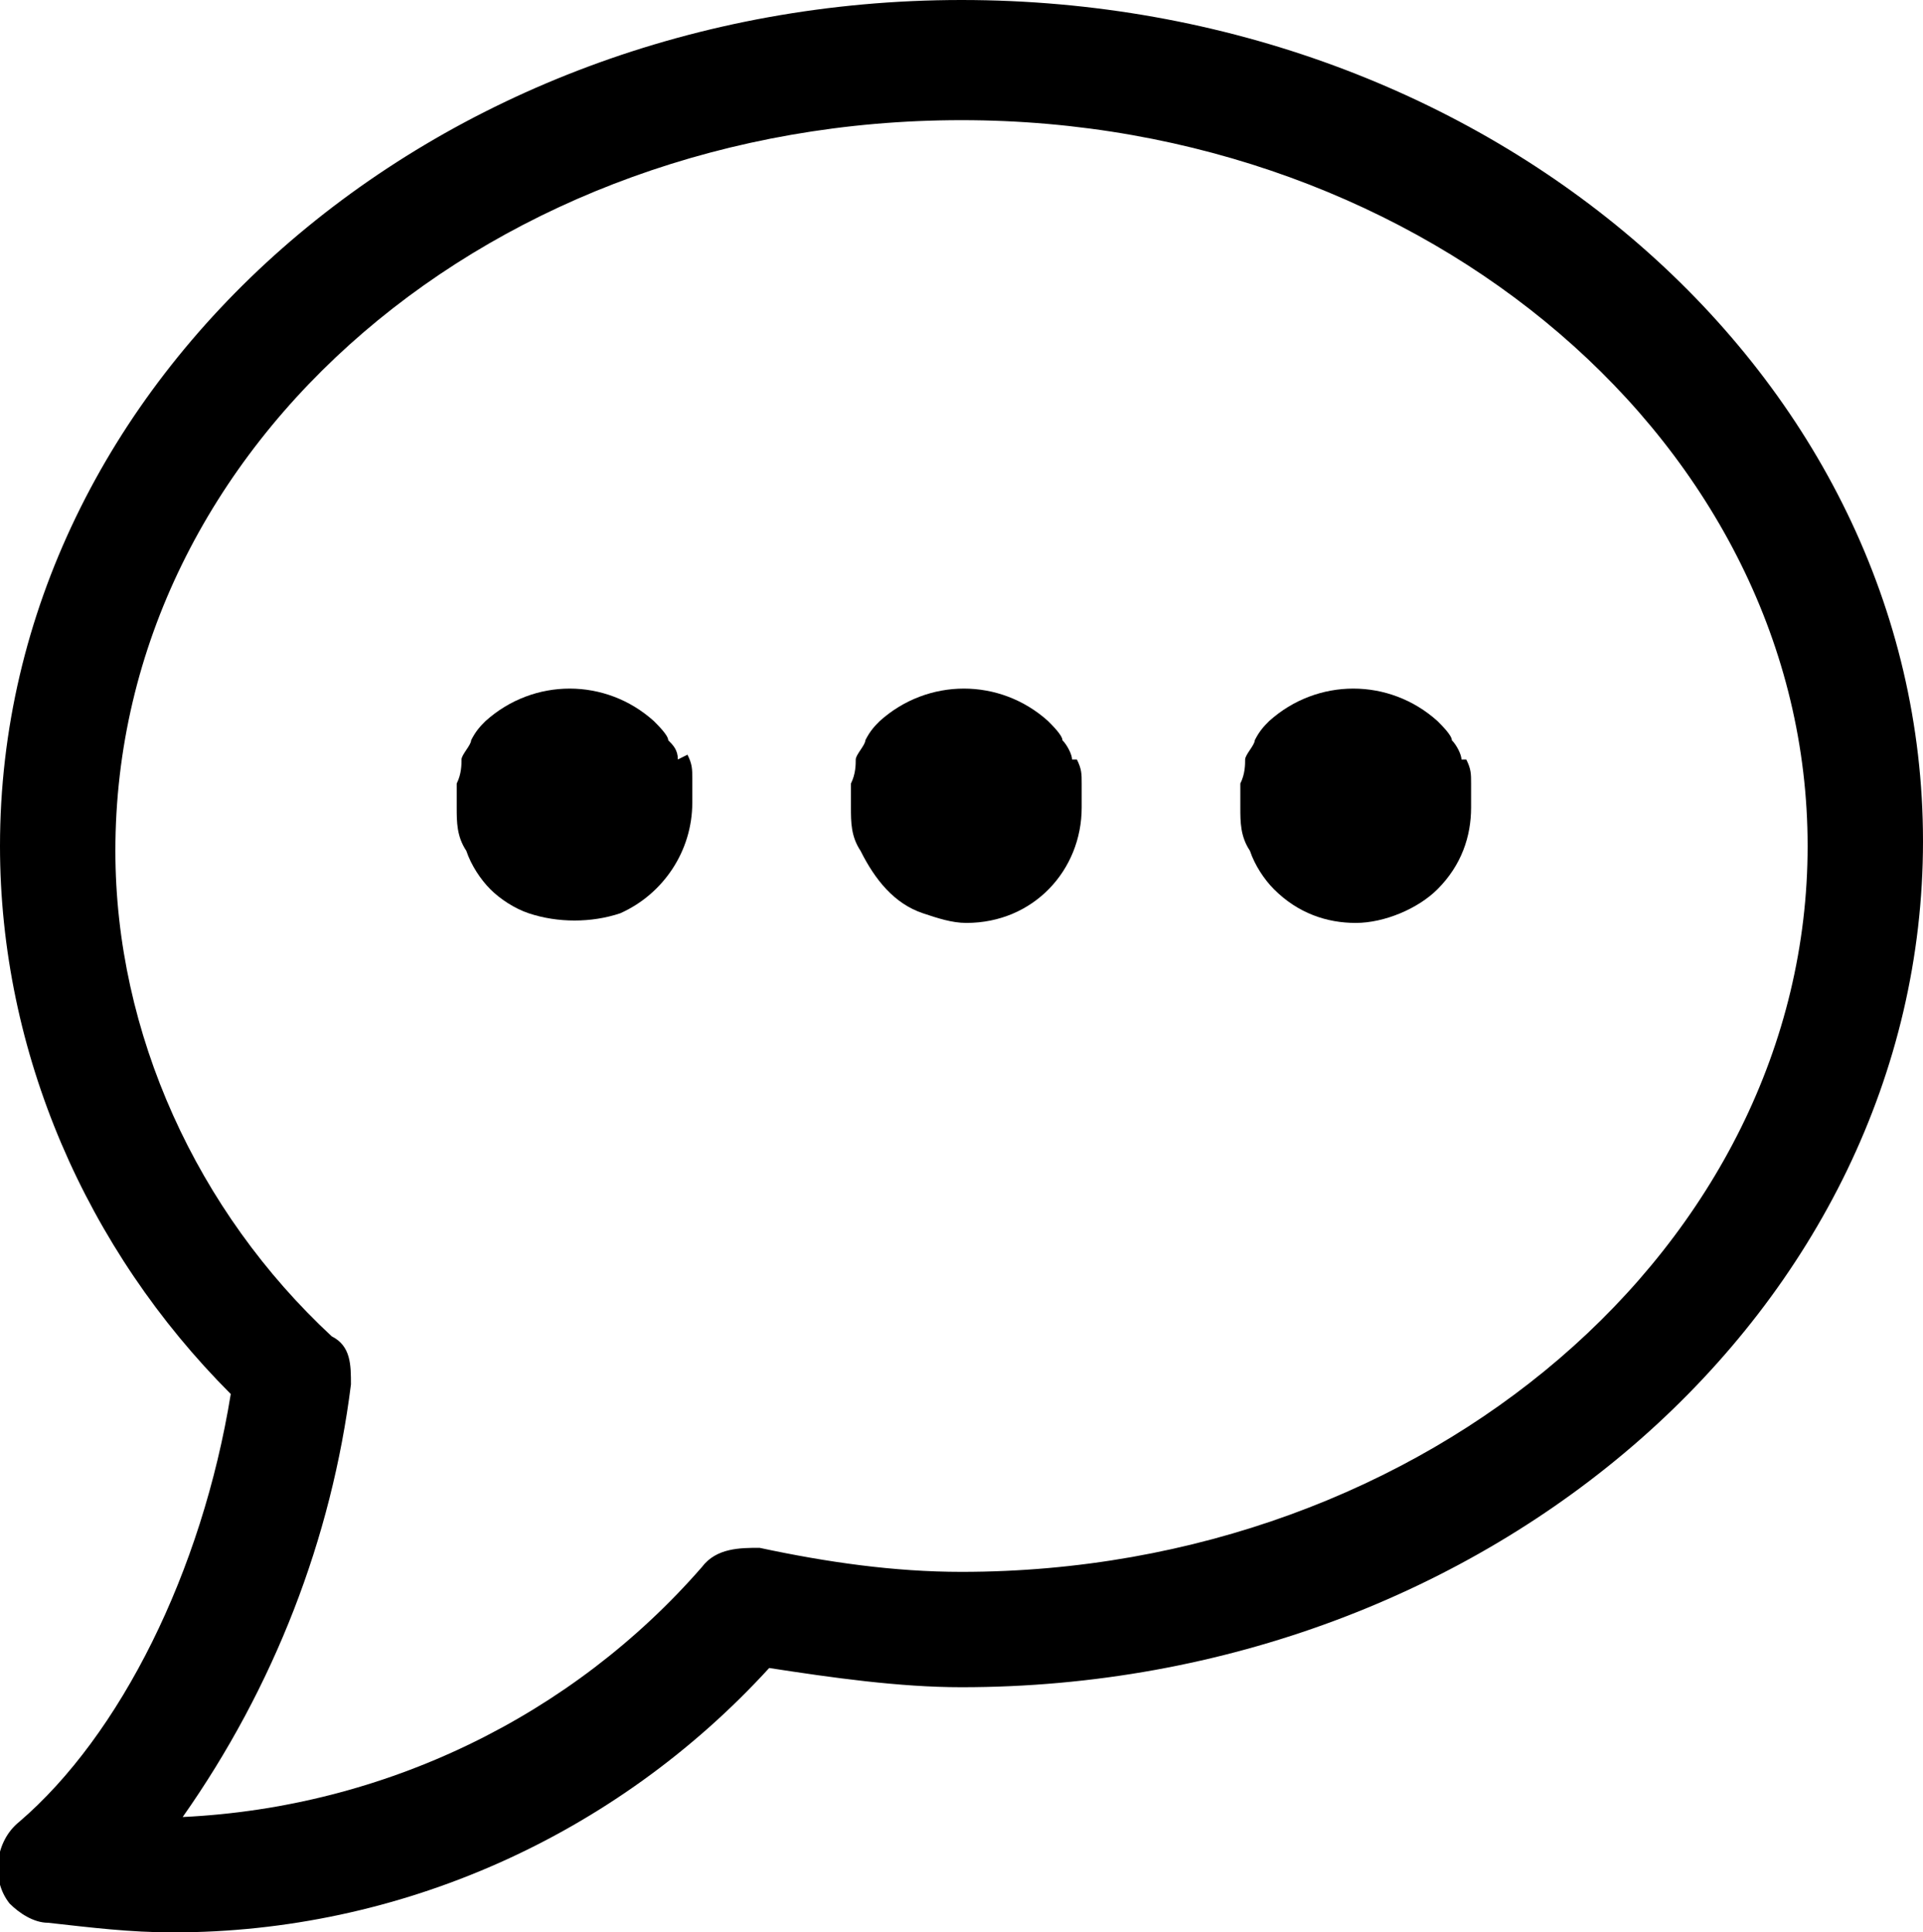 <?xml version="1.0" encoding="UTF-8"?>
<svg id="Warstwa_1" xmlns="http://www.w3.org/2000/svg" version="1.1" viewBox="0 0 40 40.2">
  <!-- Generator: Adobe Illustrator 29.0.1, SVG Export Plug-In . SVG Version: 2.1.0 Build 192)  -->
  <path d="M30.4,15.8h0c0-.1-.1-.3-.2-.4,0-.1-.2-.3-.3-.4-1-.9-2.5-.9-3.5,0-.1.1-.2.2-.3.4,0,.1-.2.3-.2.4,0,.1,0,.3-.1.5,0,.2,0,.3,0,.5,0,.3,0,.6.2.9.1.3.3.6.5.8.5.5,1.1.7,1.7.7.6,0,1.3-.3,1.7-.7.5-.5.7-1.1.7-1.7,0-.2,0-.3,0-.5,0-.2,0-.3-.1-.5Z"/>
  <path d="M22.3,15.8h0c0-.1-.1-.3-.2-.4,0-.1-.2-.3-.3-.4-1-.9-2.5-.9-3.5,0-.1.1-.2.2-.3.4,0,.1-.2.3-.2.4,0,.1,0,.3-.1.5,0,.2,0,.3,0,.5,0,.3,0,.6.2.9.3.6.7,1.1,1.3,1.3.3.1.6.2.9.2,1.4,0,2.4-1.1,2.4-2.4,0-.2,0-.3,0-.5,0-.2,0-.3-.1-.5Z"/>
  <path d="M14.1,15.8h0c0-.2-.1-.3-.2-.4,0-.1-.2-.3-.3-.4-1-.9-2.5-.9-3.5,0-.1.1-.2.2-.3.4,0,.1-.2.3-.2.4,0,.1,0,.3-.1.5,0,.2,0,.3,0,.5,0,.3,0,.6.2.9.1.3.3.6.5.8.2.2.5.4.8.5.6.2,1.3.2,1.9,0,.9-.4,1.5-1.3,1.5-2.3,0-.2,0-.3,0-.5,0-.2,0-.3-.1-.5Z"/>
  <path d="M20,0C9,0,0,7.9,0,17.6c0,4.3,1.8,8.4,4.8,11.4-.6,3.7-2.3,7.1-4.4,8.9-.5.4-.6,1.2-.2,1.7.2.2.5.4.8.4.9.1,1.7.2,2.6.2,4.7,0,9.2-2,12.4-5.5,1.3.2,2.7.4,4,.4,11,0,20-7.9,20-17.6S31,0,20,0ZM20,32.7c-1.4,0-2.8-.2-4.2-.5-.4,0-.9,0-1.2.4-2.7,3.1-6.6,5-10.8,5.2,1.9-2.7,3.1-5.8,3.5-9,0-.4,0-.8-.4-1-2.8-2.6-4.5-6.3-4.5-10.1C2.4,9.2,10.3,2.5,20,2.5s17.6,6.8,17.6,15.1-7.9,15.1-17.6,15.1Z"/>
</svg>
